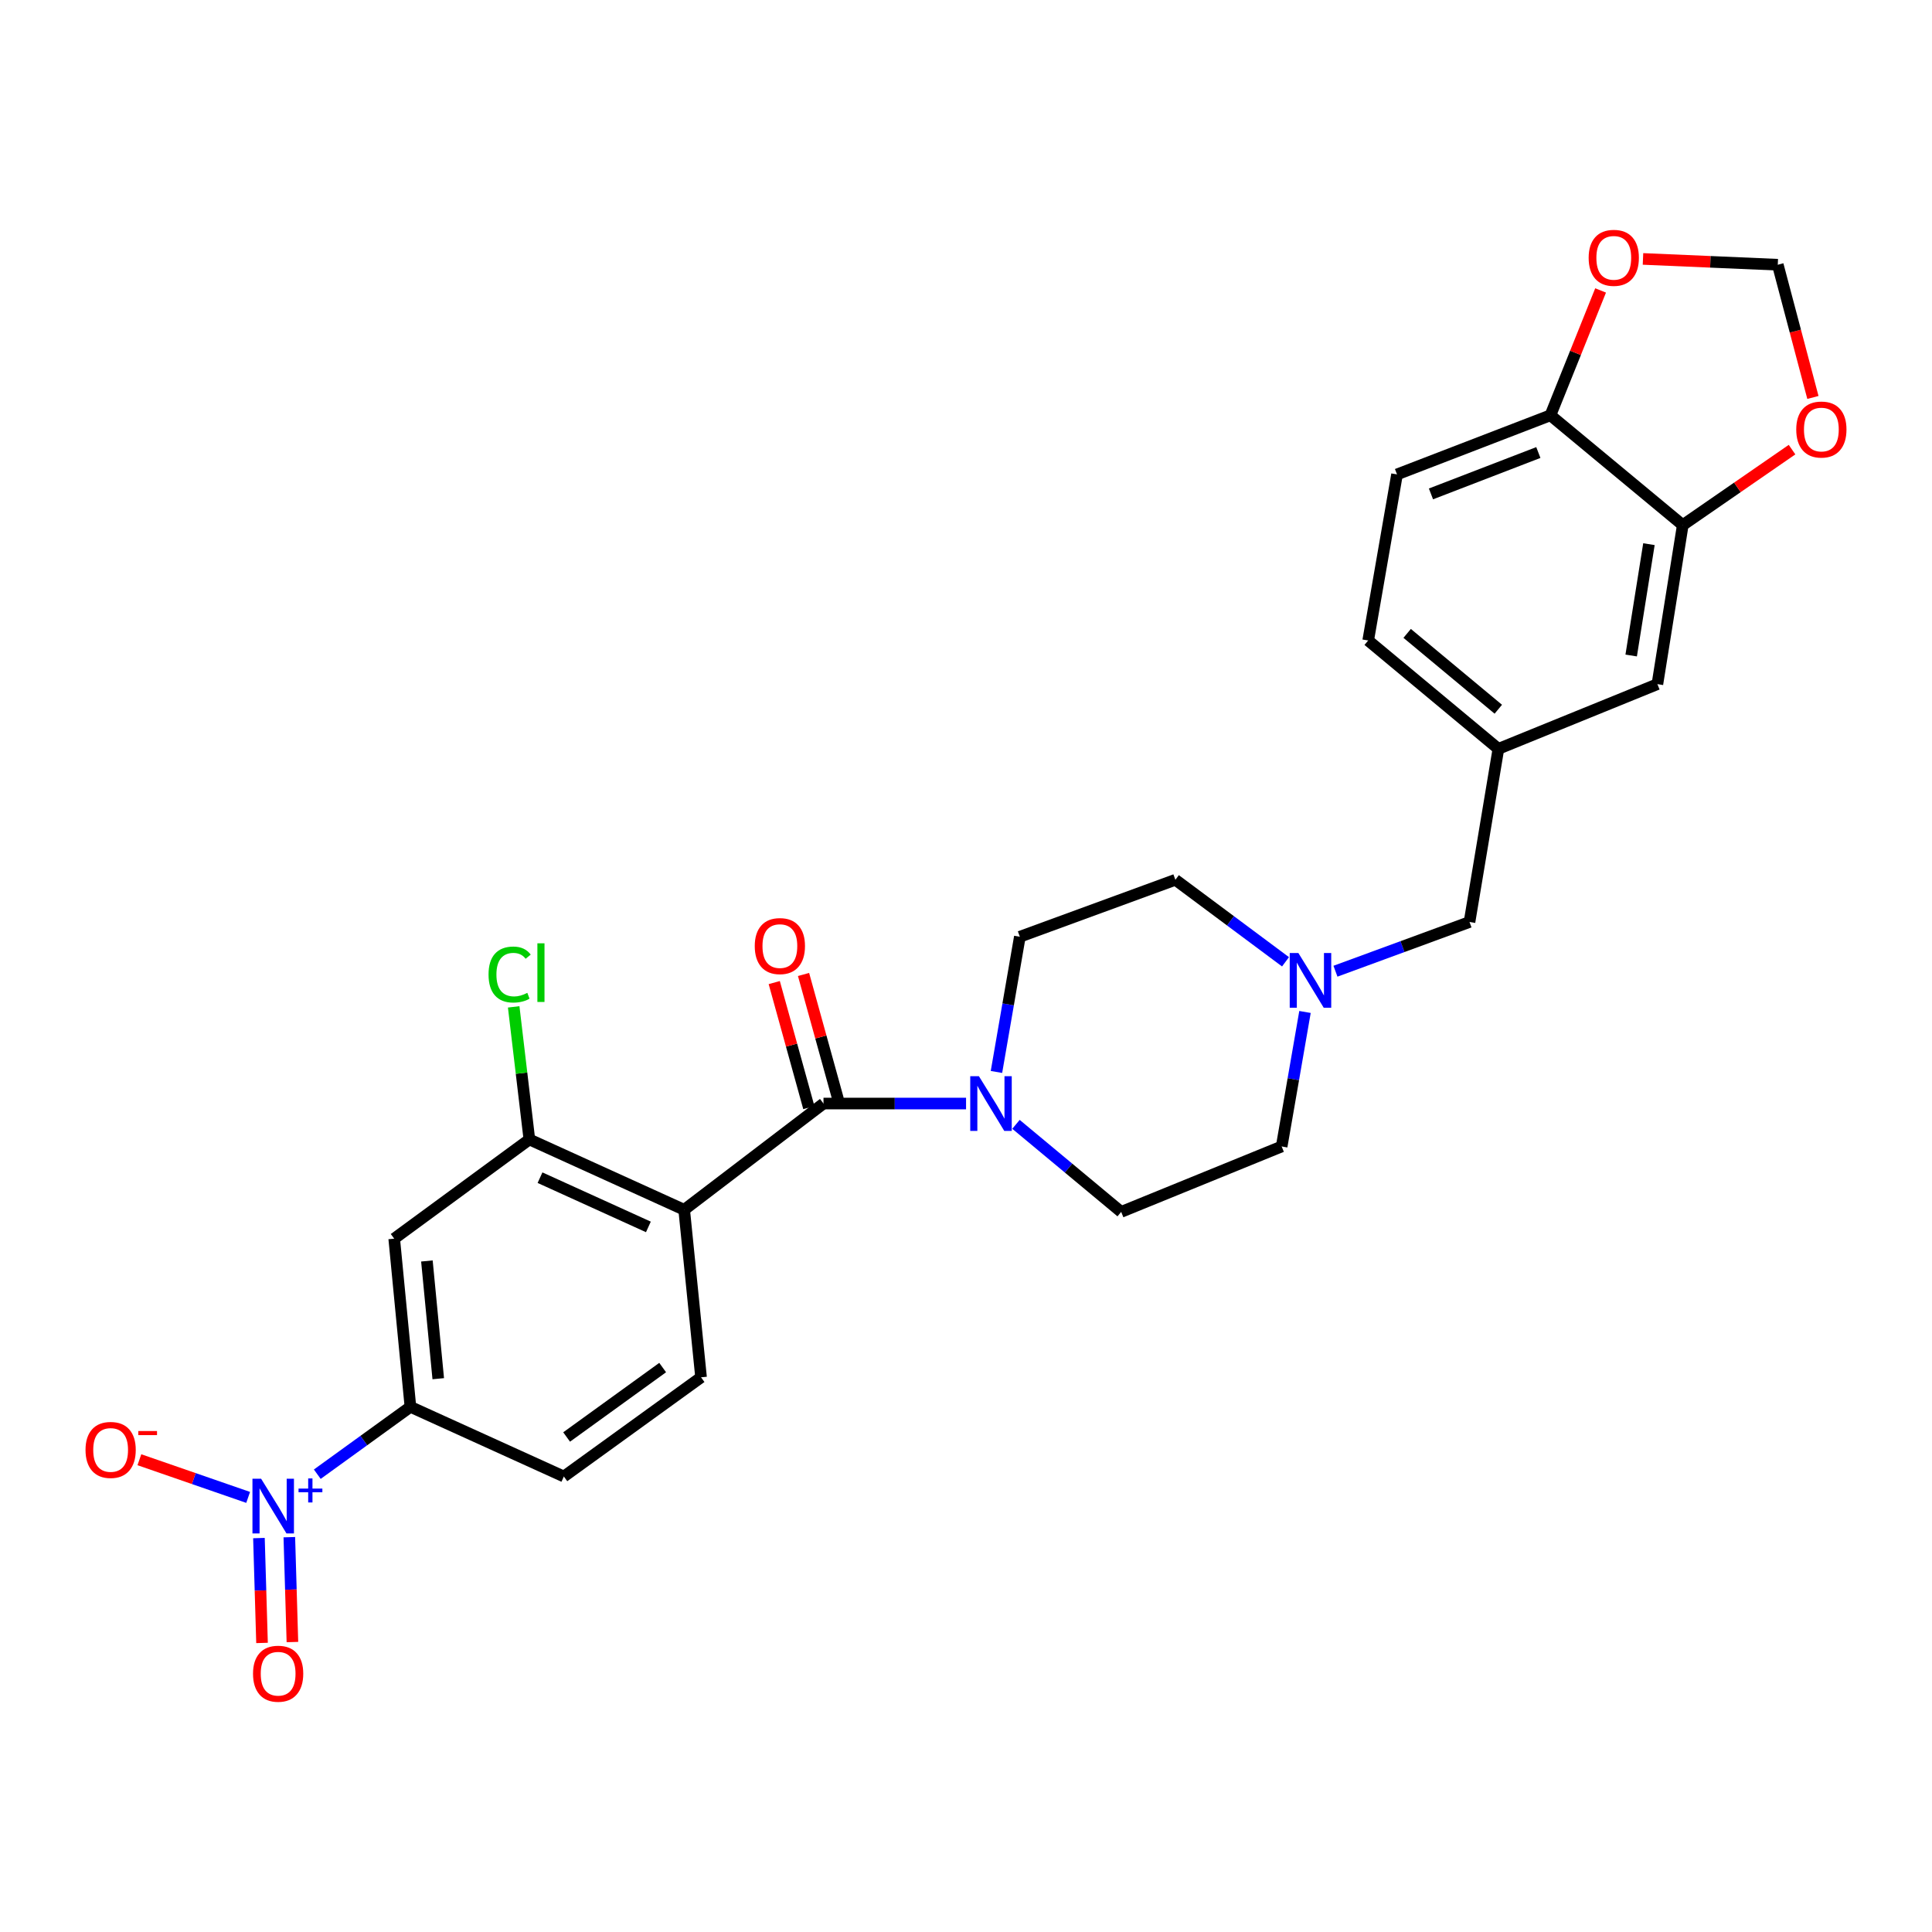 <?xml version='1.0' encoding='iso-8859-1'?>
<svg version='1.1' baseProfile='full'
              xmlns='http://www.w3.org/2000/svg'
                      xmlns:rdkit='http://www.rdkit.org/xml'
                      xmlns:xlink='http://www.w3.org/1999/xlink'
                  xml:space='preserve'
width='1000px' height='1000px' viewBox='0 0 1000 1000'>
<!-- END OF HEADER -->
<rect style='opacity:1.0;fill:#FFFFFF;stroke:none' width='1000' height='1000' x='0' y='0'> </rect>
<path class='bond-0' d='M 354.132,626.183 L 426.24,571.191' style='fill:none;fill-rule:evenodd;stroke:#000000;stroke-width:6px;stroke-linecap:butt;stroke-linejoin:miter;stroke-opacity:1' />
<path class='bond-3' d='M 354.132,626.183 L 274,589.775' style='fill:none;fill-rule:evenodd;stroke:#000000;stroke-width:6px;stroke-linecap:butt;stroke-linejoin:miter;stroke-opacity:1' />
<path class='bond-3' d='M 335.604,635.048 L 279.511,609.562' style='fill:none;fill-rule:evenodd;stroke:#000000;stroke-width:6px;stroke-linecap:butt;stroke-linejoin:miter;stroke-opacity:1' />
<path class='bond-6' d='M 354.132,626.183 L 362.865,712.898' style='fill:none;fill-rule:evenodd;stroke:#000000;stroke-width:6px;stroke-linecap:butt;stroke-linejoin:miter;stroke-opacity:1' />
<path class='bond-2' d='M 426.24,571.191 L 463.135,571.191' style='fill:none;fill-rule:evenodd;stroke:#000000;stroke-width:6px;stroke-linecap:butt;stroke-linejoin:miter;stroke-opacity:1' />
<path class='bond-2' d='M 463.135,571.191 L 500.03,571.191' style='fill:none;fill-rule:evenodd;stroke:#0000FF;stroke-width:6px;stroke-linecap:butt;stroke-linejoin:miter;stroke-opacity:1' />
<path class='bond-13' d='M 433.822,569.093 L 424.868,536.739' style='fill:none;fill-rule:evenodd;stroke:#000000;stroke-width:6px;stroke-linecap:butt;stroke-linejoin:miter;stroke-opacity:1' />
<path class='bond-13' d='M 424.868,536.739 L 415.914,504.385' style='fill:none;fill-rule:evenodd;stroke:#FF0000;stroke-width:6px;stroke-linecap:butt;stroke-linejoin:miter;stroke-opacity:1' />
<path class='bond-13' d='M 418.658,573.29 L 409.704,540.936' style='fill:none;fill-rule:evenodd;stroke:#000000;stroke-width:6px;stroke-linecap:butt;stroke-linejoin:miter;stroke-opacity:1' />
<path class='bond-13' d='M 409.704,540.936 L 400.749,508.582' style='fill:none;fill-rule:evenodd;stroke:#FF0000;stroke-width:6px;stroke-linecap:butt;stroke-linejoin:miter;stroke-opacity:1' />
<path class='bond-1' d='M 164.225,763.043 L 188.329,745.611' style='fill:none;fill-rule:evenodd;stroke:#0000FF;stroke-width:6px;stroke-linecap:butt;stroke-linejoin:miter;stroke-opacity:1' />
<path class='bond-1' d='M 188.329,745.611 L 212.434,728.178' style='fill:none;fill-rule:evenodd;stroke:#000000;stroke-width:6px;stroke-linecap:butt;stroke-linejoin:miter;stroke-opacity:1' />
<path class='bond-9' d='M 128.444,775.052 L 100.296,765.303' style='fill:none;fill-rule:evenodd;stroke:#0000FF;stroke-width:6px;stroke-linecap:butt;stroke-linejoin:miter;stroke-opacity:1' />
<path class='bond-9' d='M 100.296,765.303 L 72.148,755.554' style='fill:none;fill-rule:evenodd;stroke:#FF0000;stroke-width:6px;stroke-linecap:butt;stroke-linejoin:miter;stroke-opacity:1' />
<path class='bond-11' d='M 134.027,796.103 L 134.826,823.243' style='fill:none;fill-rule:evenodd;stroke:#0000FF;stroke-width:6px;stroke-linecap:butt;stroke-linejoin:miter;stroke-opacity:1' />
<path class='bond-11' d='M 134.826,823.243 L 135.625,850.383' style='fill:none;fill-rule:evenodd;stroke:#FF0000;stroke-width:6px;stroke-linecap:butt;stroke-linejoin:miter;stroke-opacity:1' />
<path class='bond-11' d='M 149.754,795.639 L 150.554,822.78' style='fill:none;fill-rule:evenodd;stroke:#0000FF;stroke-width:6px;stroke-linecap:butt;stroke-linejoin:miter;stroke-opacity:1' />
<path class='bond-11' d='M 150.554,822.78 L 151.353,849.92' style='fill:none;fill-rule:evenodd;stroke:#FF0000;stroke-width:6px;stroke-linecap:butt;stroke-linejoin:miter;stroke-opacity:1' />
<path class='bond-18' d='M 515.765,554.841 L 521.816,519.851' style='fill:none;fill-rule:evenodd;stroke:#0000FF;stroke-width:6px;stroke-linecap:butt;stroke-linejoin:miter;stroke-opacity:1' />
<path class='bond-18' d='M 521.816,519.851 L 527.868,484.861' style='fill:none;fill-rule:evenodd;stroke:#000000;stroke-width:6px;stroke-linecap:butt;stroke-linejoin:miter;stroke-opacity:1' />
<path class='bond-19' d='M 525.869,581.954 L 553.097,604.615' style='fill:none;fill-rule:evenodd;stroke:#0000FF;stroke-width:6px;stroke-linecap:butt;stroke-linejoin:miter;stroke-opacity:1' />
<path class='bond-19' d='M 553.097,604.615 L 580.325,627.276' style='fill:none;fill-rule:evenodd;stroke:#000000;stroke-width:6px;stroke-linecap:butt;stroke-linejoin:miter;stroke-opacity:1' />
<path class='bond-5' d='M 274,589.775 L 204.042,641.131' style='fill:none;fill-rule:evenodd;stroke:#000000;stroke-width:6px;stroke-linecap:butt;stroke-linejoin:miter;stroke-opacity:1' />
<path class='bond-25' d='M 274,589.775 L 269.942,555.463' style='fill:none;fill-rule:evenodd;stroke:#000000;stroke-width:6px;stroke-linecap:butt;stroke-linejoin:miter;stroke-opacity:1' />
<path class='bond-25' d='M 269.942,555.463 L 265.884,521.15' style='fill:none;fill-rule:evenodd;stroke:#00CC00;stroke-width:6px;stroke-linecap:butt;stroke-linejoin:miter;stroke-opacity:1' />
<path class='bond-4' d='M 212.434,728.178 L 291.849,764.237' style='fill:none;fill-rule:evenodd;stroke:#000000;stroke-width:6px;stroke-linecap:butt;stroke-linejoin:miter;stroke-opacity:1' />
<path class='bond-27' d='M 212.434,728.178 L 204.042,641.131' style='fill:none;fill-rule:evenodd;stroke:#000000;stroke-width:6px;stroke-linecap:butt;stroke-linejoin:miter;stroke-opacity:1' />
<path class='bond-27' d='M 226.837,713.611 L 220.963,652.678' style='fill:none;fill-rule:evenodd;stroke:#000000;stroke-width:6px;stroke-linecap:butt;stroke-linejoin:miter;stroke-opacity:1' />
<path class='bond-17' d='M 362.865,712.898 L 291.849,764.237' style='fill:none;fill-rule:evenodd;stroke:#000000;stroke-width:6px;stroke-linecap:butt;stroke-linejoin:miter;stroke-opacity:1' />
<path class='bond-17' d='M 342.994,707.848 L 293.284,743.784' style='fill:none;fill-rule:evenodd;stroke:#000000;stroke-width:6px;stroke-linecap:butt;stroke-linejoin:miter;stroke-opacity:1' />
<path class='bond-7' d='M 675.464,523.79 L 669.425,558.601' style='fill:none;fill-rule:evenodd;stroke:#0000FF;stroke-width:6px;stroke-linecap:butt;stroke-linejoin:miter;stroke-opacity:1' />
<path class='bond-7' d='M 669.425,558.601 L 663.386,593.412' style='fill:none;fill-rule:evenodd;stroke:#000000;stroke-width:6px;stroke-linecap:butt;stroke-linejoin:miter;stroke-opacity:1' />
<path class='bond-21' d='M 691.231,502.7 L 725.924,489.961' style='fill:none;fill-rule:evenodd;stroke:#0000FF;stroke-width:6px;stroke-linecap:butt;stroke-linejoin:miter;stroke-opacity:1' />
<path class='bond-21' d='M 725.924,489.961 L 760.616,477.221' style='fill:none;fill-rule:evenodd;stroke:#000000;stroke-width:6px;stroke-linecap:butt;stroke-linejoin:miter;stroke-opacity:1' />
<path class='bond-28' d='M 665.379,497.827 L 636.878,476.602' style='fill:none;fill-rule:evenodd;stroke:#0000FF;stroke-width:6px;stroke-linecap:butt;stroke-linejoin:miter;stroke-opacity:1' />
<path class='bond-28' d='M 636.878,476.602 L 608.376,455.376' style='fill:none;fill-rule:evenodd;stroke:#000000;stroke-width:6px;stroke-linecap:butt;stroke-linejoin:miter;stroke-opacity:1' />
<path class='bond-8' d='M 870.994,271.789 L 857.865,354.116' style='fill:none;fill-rule:evenodd;stroke:#000000;stroke-width:6px;stroke-linecap:butt;stroke-linejoin:miter;stroke-opacity:1' />
<path class='bond-8' d='M 853.487,281.66 L 844.296,339.289' style='fill:none;fill-rule:evenodd;stroke:#000000;stroke-width:6px;stroke-linecap:butt;stroke-linejoin:miter;stroke-opacity:1' />
<path class='bond-12' d='M 870.994,271.789 L 899.275,252.258' style='fill:none;fill-rule:evenodd;stroke:#000000;stroke-width:6px;stroke-linecap:butt;stroke-linejoin:miter;stroke-opacity:1' />
<path class='bond-12' d='M 899.275,252.258 L 927.555,232.726' style='fill:none;fill-rule:evenodd;stroke:#FF0000;stroke-width:6px;stroke-linecap:butt;stroke-linejoin:miter;stroke-opacity:1' />
<path class='bond-29' d='M 870.994,271.789 L 802.497,214.952' style='fill:none;fill-rule:evenodd;stroke:#000000;stroke-width:6px;stroke-linecap:butt;stroke-linejoin:miter;stroke-opacity:1' />
<path class='bond-10' d='M 802.497,214.952 L 723.098,245.556' style='fill:none;fill-rule:evenodd;stroke:#000000;stroke-width:6px;stroke-linecap:butt;stroke-linejoin:miter;stroke-opacity:1' />
<path class='bond-10' d='M 796.246,234.225 L 740.667,255.647' style='fill:none;fill-rule:evenodd;stroke:#000000;stroke-width:6px;stroke-linecap:butt;stroke-linejoin:miter;stroke-opacity:1' />
<path class='bond-14' d='M 802.497,214.952 L 815.483,182.64' style='fill:none;fill-rule:evenodd;stroke:#000000;stroke-width:6px;stroke-linecap:butt;stroke-linejoin:miter;stroke-opacity:1' />
<path class='bond-14' d='M 815.483,182.64 L 828.47,150.327' style='fill:none;fill-rule:evenodd;stroke:#FF0000;stroke-width:6px;stroke-linecap:butt;stroke-linejoin:miter;stroke-opacity:1' />
<path class='bond-15' d='M 938.36,205.719 L 929.267,171.371' style='fill:none;fill-rule:evenodd;stroke:#FF0000;stroke-width:6px;stroke-linecap:butt;stroke-linejoin:miter;stroke-opacity:1' />
<path class='bond-15' d='M 929.267,171.371 L 920.173,137.023' style='fill:none;fill-rule:evenodd;stroke:#000000;stroke-width:6px;stroke-linecap:butt;stroke-linejoin:miter;stroke-opacity:1' />
<path class='bond-30' d='M 850.41,134.02 L 885.292,135.521' style='fill:none;fill-rule:evenodd;stroke:#FF0000;stroke-width:6px;stroke-linecap:butt;stroke-linejoin:miter;stroke-opacity:1' />
<path class='bond-30' d='M 885.292,135.521 L 920.173,137.023' style='fill:none;fill-rule:evenodd;stroke:#000000;stroke-width:6px;stroke-linecap:butt;stroke-linejoin:miter;stroke-opacity:1' />
<path class='bond-16' d='M 857.865,354.116 L 775.564,387.604' style='fill:none;fill-rule:evenodd;stroke:#000000;stroke-width:6px;stroke-linecap:butt;stroke-linejoin:miter;stroke-opacity:1' />
<path class='bond-23' d='M 527.868,484.861 L 608.376,455.376' style='fill:none;fill-rule:evenodd;stroke:#000000;stroke-width:6px;stroke-linecap:butt;stroke-linejoin:miter;stroke-opacity:1' />
<path class='bond-24' d='M 580.325,627.276 L 663.386,593.412' style='fill:none;fill-rule:evenodd;stroke:#000000;stroke-width:6px;stroke-linecap:butt;stroke-linejoin:miter;stroke-opacity:1' />
<path class='bond-20' d='M 775.564,387.604 L 760.616,477.221' style='fill:none;fill-rule:evenodd;stroke:#000000;stroke-width:6px;stroke-linecap:butt;stroke-linejoin:miter;stroke-opacity:1' />
<path class='bond-26' d='M 775.564,387.604 L 708.168,331.519' style='fill:none;fill-rule:evenodd;stroke:#000000;stroke-width:6px;stroke-linecap:butt;stroke-linejoin:miter;stroke-opacity:1' />
<path class='bond-26' d='M 775.52,367.097 L 728.342,327.837' style='fill:none;fill-rule:evenodd;stroke:#000000;stroke-width:6px;stroke-linecap:butt;stroke-linejoin:miter;stroke-opacity:1' />
<path class='bond-22' d='M 723.098,245.556 L 708.168,331.519' style='fill:none;fill-rule:evenodd;stroke:#000000;stroke-width:6px;stroke-linecap:butt;stroke-linejoin:miter;stroke-opacity:1' />
<path  class='atom-2' d='M 135.15 765.383
L 144.43 780.383
Q 145.35 781.863, 146.83 784.543
Q 148.31 787.223, 148.39 787.383
L 148.39 765.383
L 152.15 765.383
L 152.15 793.703
L 148.27 793.703
L 138.31 777.303
Q 137.15 775.383, 135.91 773.183
Q 134.71 770.983, 134.35 770.303
L 134.35 793.703
L 130.67 793.703
L 130.67 765.383
L 135.15 765.383
' fill='#0000FF'/>
<path  class='atom-2' d='M 154.526 770.488
L 159.515 770.488
L 159.515 765.234
L 161.733 765.234
L 161.733 770.488
L 166.855 770.488
L 166.855 772.388
L 161.733 772.388
L 161.733 777.668
L 159.515 777.668
L 159.515 772.388
L 154.526 772.388
L 154.526 770.488
' fill='#0000FF'/>
<path  class='atom-3' d='M 506.677 557.031
L 515.957 572.031
Q 516.877 573.511, 518.357 576.191
Q 519.837 578.871, 519.917 579.031
L 519.917 557.031
L 523.677 557.031
L 523.677 585.351
L 519.797 585.351
L 509.837 568.951
Q 508.677 567.031, 507.437 564.831
Q 506.237 562.631, 505.877 561.951
L 505.877 585.351
L 502.197 585.351
L 502.197 557.031
L 506.677 557.031
' fill='#0000FF'/>
<path  class='atom-8' d='M 672.039 493.289
L 681.319 508.289
Q 682.239 509.769, 683.719 512.449
Q 685.199 515.129, 685.279 515.289
L 685.279 493.289
L 689.039 493.289
L 689.039 521.609
L 685.159 521.609
L 675.199 505.209
Q 674.039 503.289, 672.799 501.089
Q 671.599 498.889, 671.239 498.209
L 671.239 521.609
L 667.559 521.609
L 667.559 493.289
L 672.039 493.289
' fill='#0000FF'/>
<path  class='atom-10' d='M 44.265 750.479
Q 44.265 743.679, 47.625 739.879
Q 50.985 736.079, 57.265 736.079
Q 63.545 736.079, 66.905 739.879
Q 70.265 743.679, 70.265 750.479
Q 70.265 757.359, 66.865 761.279
Q 63.465 765.159, 57.265 765.159
Q 51.025 765.159, 47.625 761.279
Q 44.265 757.399, 44.265 750.479
M 57.265 761.959
Q 61.585 761.959, 63.905 759.079
Q 66.265 756.159, 66.265 750.479
Q 66.265 744.919, 63.905 742.119
Q 61.585 739.279, 57.265 739.279
Q 52.945 739.279, 50.585 742.079
Q 48.265 744.879, 48.265 750.479
Q 48.265 756.199, 50.585 759.079
Q 52.945 761.959, 57.265 761.959
' fill='#FF0000'/>
<path  class='atom-10' d='M 71.585 740.701
L 81.274 740.701
L 81.274 742.813
L 71.585 742.813
L 71.585 740.701
' fill='#FF0000'/>
<path  class='atom-12' d='M 130.962 866.311
Q 130.962 859.511, 134.322 855.711
Q 137.682 851.911, 143.962 851.911
Q 150.242 851.911, 153.602 855.711
Q 156.962 859.511, 156.962 866.311
Q 156.962 873.191, 153.562 877.111
Q 150.162 880.991, 143.962 880.991
Q 137.722 880.991, 134.322 877.111
Q 130.962 873.231, 130.962 866.311
M 143.962 877.791
Q 148.282 877.791, 150.602 874.911
Q 152.962 871.991, 152.962 866.311
Q 152.962 860.751, 150.602 857.951
Q 148.282 855.111, 143.962 855.111
Q 139.642 855.111, 137.282 857.911
Q 134.962 860.711, 134.962 866.311
Q 134.962 872.031, 137.282 874.911
Q 139.642 877.791, 143.962 877.791
' fill='#FF0000'/>
<path  class='atom-13' d='M 929.735 222.323
Q 929.735 215.523, 933.095 211.723
Q 936.455 207.923, 942.735 207.923
Q 949.015 207.923, 952.375 211.723
Q 955.735 215.523, 955.735 222.323
Q 955.735 229.203, 952.335 233.123
Q 948.935 237.003, 942.735 237.003
Q 936.495 237.003, 933.095 233.123
Q 929.735 229.243, 929.735 222.323
M 942.735 233.803
Q 947.055 233.803, 949.375 230.923
Q 951.735 228.003, 951.735 222.323
Q 951.735 216.763, 949.375 213.963
Q 947.055 211.123, 942.735 211.123
Q 938.415 211.123, 936.055 213.923
Q 933.735 216.723, 933.735 222.323
Q 933.735 228.043, 936.055 230.923
Q 938.415 233.803, 942.735 233.803
' fill='#FF0000'/>
<path  class='atom-14' d='M 390.661 489.688
Q 390.661 482.888, 394.021 479.088
Q 397.381 475.288, 403.661 475.288
Q 409.941 475.288, 413.301 479.088
Q 416.661 482.888, 416.661 489.688
Q 416.661 496.568, 413.261 500.488
Q 409.861 504.368, 403.661 504.368
Q 397.421 504.368, 394.021 500.488
Q 390.661 496.608, 390.661 489.688
M 403.661 501.168
Q 407.981 501.168, 410.301 498.288
Q 412.661 495.368, 412.661 489.688
Q 412.661 484.128, 410.301 481.328
Q 407.981 478.488, 403.661 478.488
Q 399.341 478.488, 396.981 481.288
Q 394.661 484.088, 394.661 489.688
Q 394.661 495.408, 396.981 498.288
Q 399.341 501.168, 403.661 501.168
' fill='#FF0000'/>
<path  class='atom-15' d='M 822.286 133.449
Q 822.286 126.649, 825.646 122.849
Q 829.006 119.049, 835.286 119.049
Q 841.566 119.049, 844.926 122.849
Q 848.286 126.649, 848.286 133.449
Q 848.286 140.329, 844.886 144.249
Q 841.486 148.129, 835.286 148.129
Q 829.046 148.129, 825.646 144.249
Q 822.286 140.369, 822.286 133.449
M 835.286 144.929
Q 839.606 144.929, 841.926 142.049
Q 844.286 139.129, 844.286 133.449
Q 844.286 127.889, 841.926 125.089
Q 839.606 122.249, 835.286 122.249
Q 830.966 122.249, 828.606 125.049
Q 826.286 127.849, 826.286 133.449
Q 826.286 139.169, 828.606 142.049
Q 830.966 144.929, 835.286 144.929
' fill='#FF0000'/>
<path  class='atom-26' d='M 252.87 504.417
Q 252.87 497.377, 256.15 493.697
Q 259.47 489.977, 265.75 489.977
Q 271.59 489.977, 274.71 494.097
L 272.07 496.257
Q 269.79 493.257, 265.75 493.257
Q 261.47 493.257, 259.19 496.137
Q 256.95 498.977, 256.95 504.417
Q 256.95 510.017, 259.27 512.897
Q 261.63 515.777, 266.19 515.777
Q 269.31 515.777, 272.95 513.897
L 274.07 516.897
Q 272.59 517.857, 270.35 518.417
Q 268.11 518.977, 265.63 518.977
Q 259.47 518.977, 256.15 515.217
Q 252.87 511.457, 252.87 504.417
' fill='#00CC00'/>
<path  class='atom-26' d='M 278.15 488.257
L 281.83 488.257
L 281.83 518.617
L 278.15 518.617
L 278.15 488.257
' fill='#00CC00'/>
</svg>
